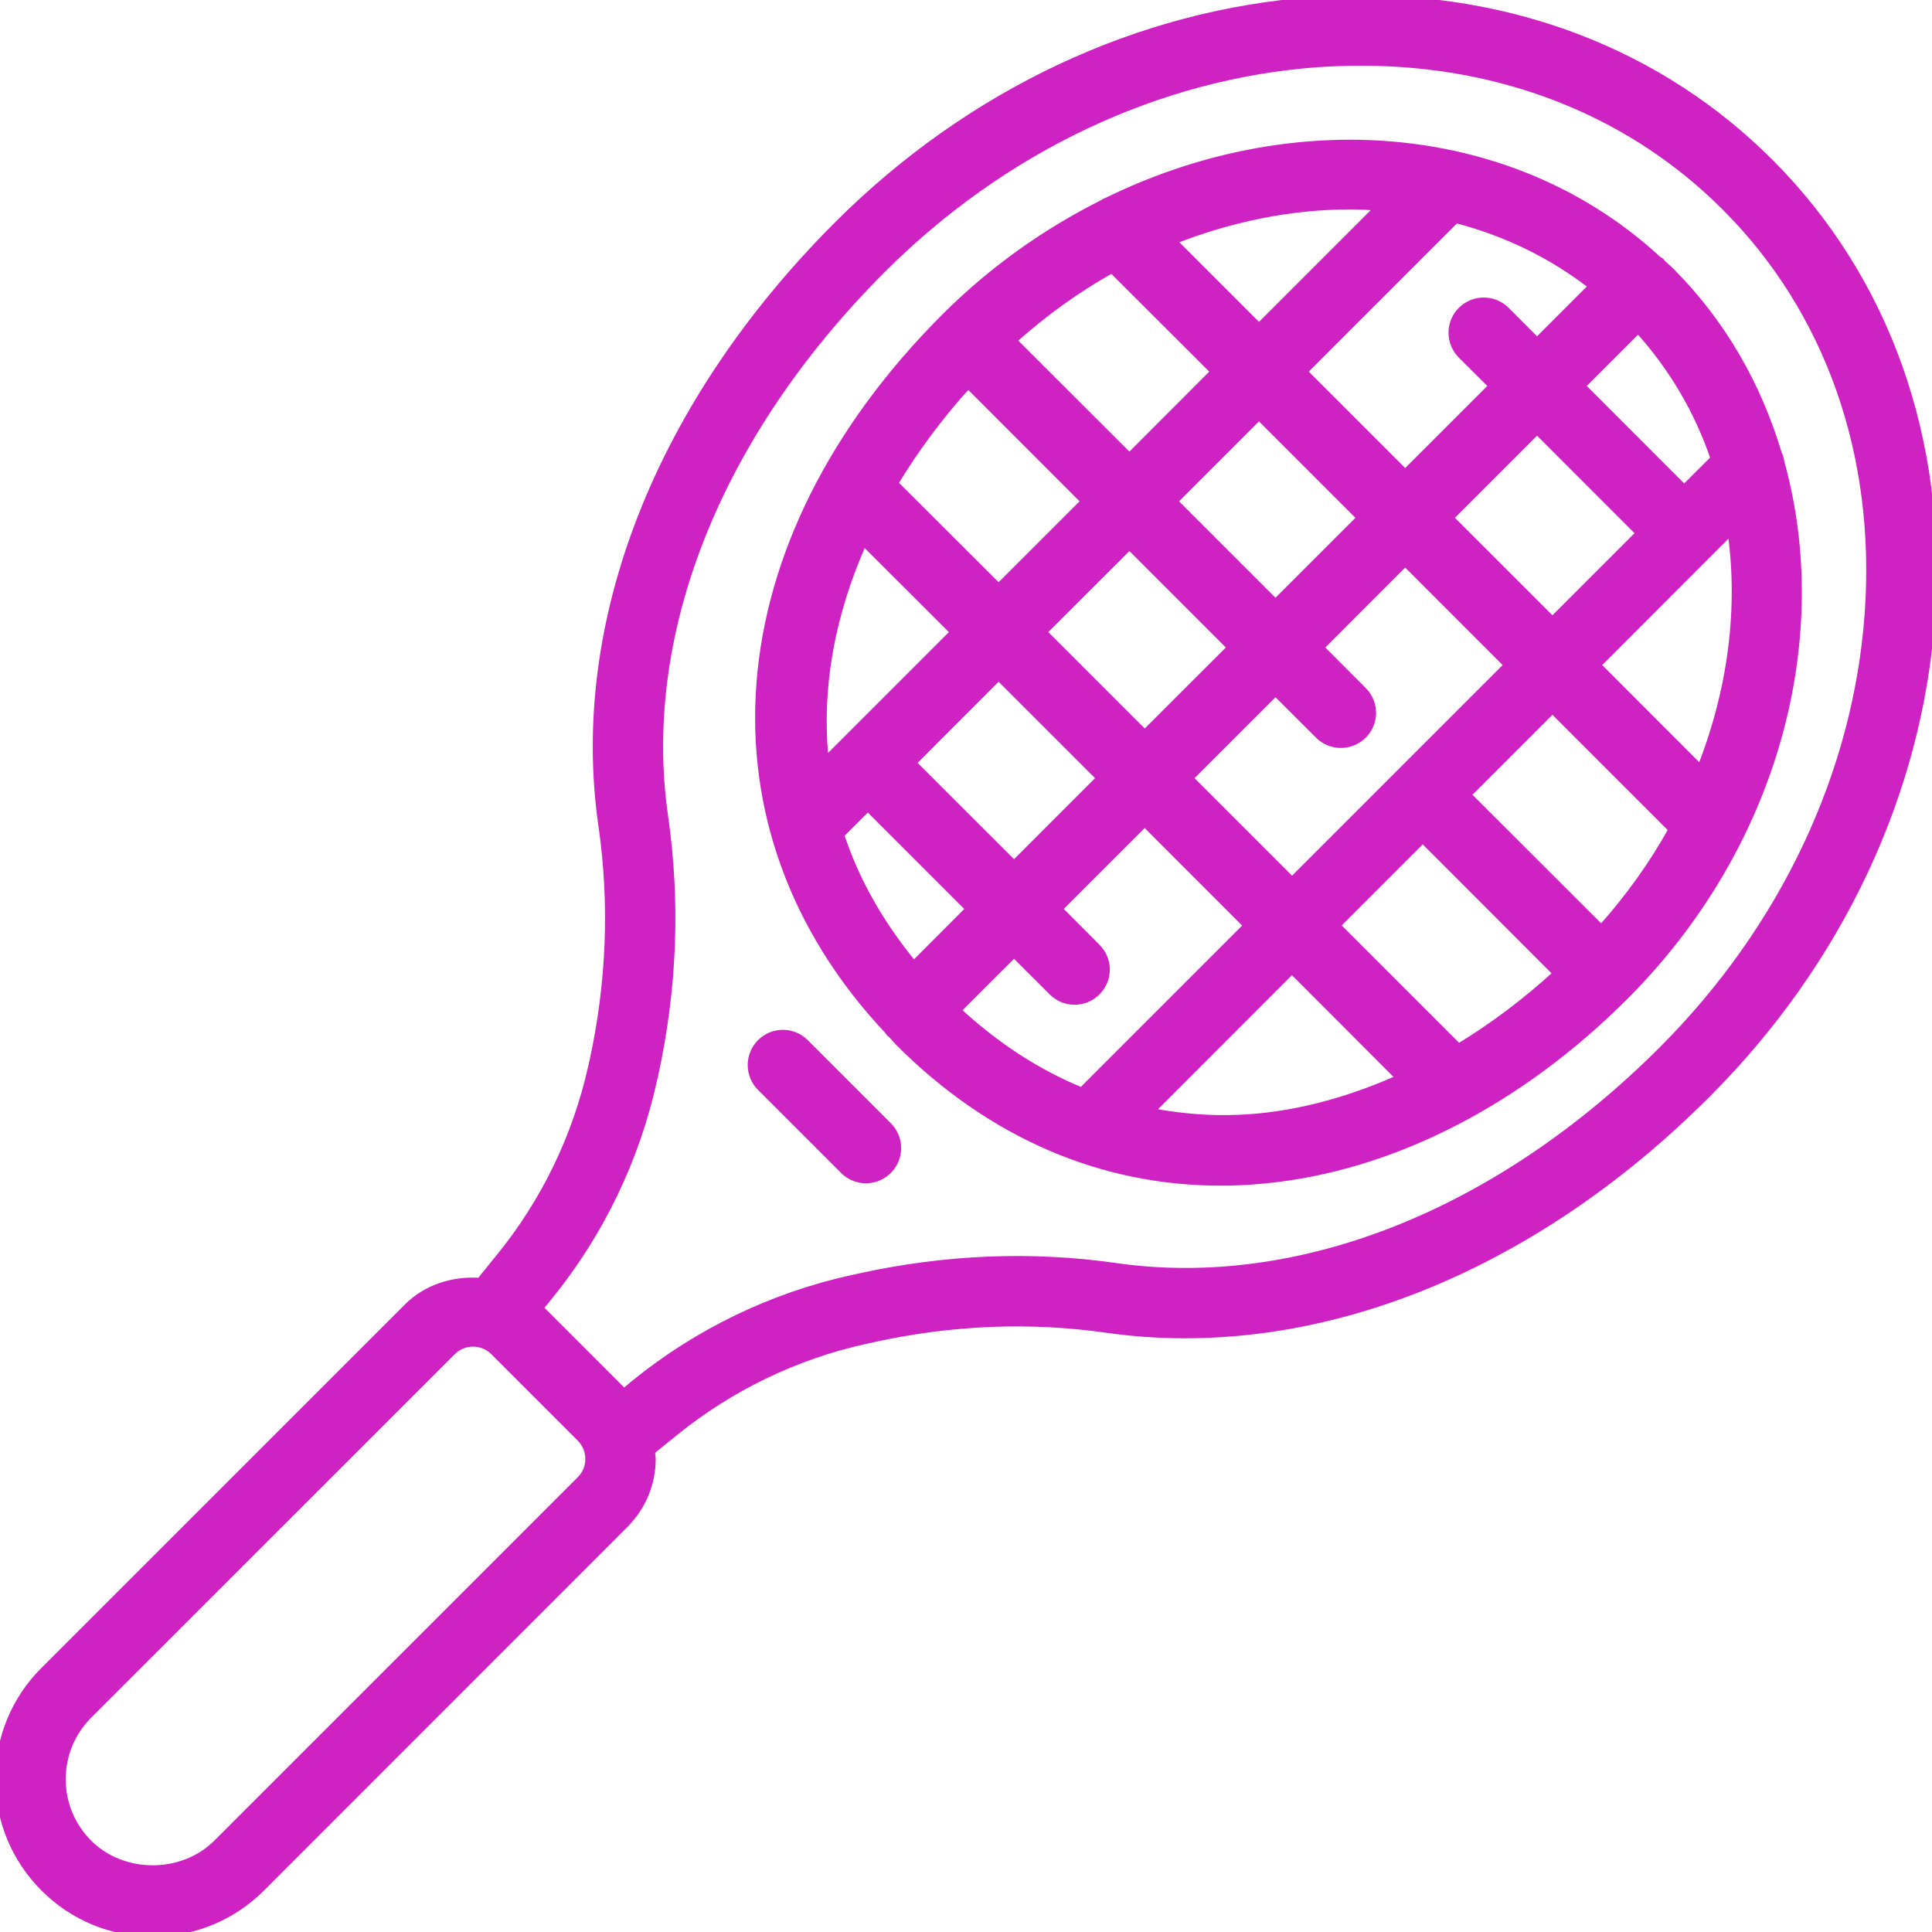 <svg width="52" height="52" viewBox="0 0 52 52" fill="none" xmlns="http://www.w3.org/2000/svg">
<g clip-path="url(#clip0_2107_8921)">
<path d="M36.266 0.004C35.971 0.007 35.675 0.024 35.38 0.043C30.671 0.377 26.117 2.519 22.562 6.074C17.751 10.885 15.448 16.763 16.229 22.203C16.537 24.323 16.45 26.478 15.981 28.607L15.952 28.729C15.538 30.595 14.684 32.362 13.479 33.842L12.93 34.52C12.227 34.465 11.501 34.684 10.987 35.198L1.204 44.98C0.427 45.755 0 46.789 0 47.887C0 48.985 0.427 50.016 1.204 50.794C1.978 51.571 3.009 51.998 4.108 51.998C5.209 51.998 6.24 51.571 7.018 50.794L16.797 41.011C17.263 40.545 17.523 39.925 17.523 39.267C17.523 39.193 17.507 39.122 17.5 39.048L18.143 38.528C19.63 37.321 21.403 36.463 23.272 36.052L23.49 36.004C25.603 35.538 27.72 35.452 29.788 35.747C35.245 36.524 41.135 34.225 45.92 29.436C49.479 25.881 51.621 21.326 51.955 16.618C52.289 11.865 50.748 7.52 47.613 4.385C44.674 1.446 40.669 -0.092 36.266 0.004ZM37.075 1.649C40.718 1.748 44.006 3.104 46.45 5.548C49.245 8.339 50.616 12.231 50.314 16.503C50.009 20.816 48.034 25.001 44.761 28.277C40.342 32.693 34.969 34.825 30.023 34.119C27.762 33.794 25.443 33.891 23.14 34.398L22.922 34.446C20.802 34.912 18.788 35.885 17.105 37.253L16.791 37.513L14.485 35.207L14.751 34.883C16.119 33.203 17.089 31.199 17.555 29.086L17.584 28.964C18.098 26.642 18.191 24.288 17.857 21.972C17.147 17.045 19.286 11.675 23.721 7.237C26.997 3.961 31.182 1.986 35.495 1.681C36.029 1.645 36.555 1.636 37.075 1.649ZM36.681 3.89C34.397 3.833 32.033 4.35 29.824 5.432C29.772 5.448 29.727 5.477 29.679 5.506C28.17 6.264 26.734 7.272 25.453 8.551C19.376 14.63 18.795 22.277 23.924 27.721C23.94 27.744 23.949 27.766 23.969 27.788C23.982 27.798 23.998 27.805 24.01 27.814C24.081 27.888 24.142 27.968 24.216 28.042C26.679 30.506 29.644 31.787 32.852 31.787C33.25 31.787 33.652 31.768 34.057 31.726C37.432 31.398 40.862 29.651 43.708 26.802C47.77 22.743 49.209 17.158 47.905 12.456C47.892 12.372 47.873 12.292 47.835 12.218C47.289 10.394 46.338 8.708 44.944 7.314C44.873 7.24 44.793 7.182 44.722 7.115C44.71 7.099 44.703 7.08 44.69 7.067C44.665 7.041 44.636 7.031 44.607 7.012C42.426 4.995 39.619 3.967 36.681 3.89ZM36.334 5.512C36.62 5.512 36.896 5.528 37.178 5.548L33.886 8.84L31.519 6.473C33.099 5.843 34.737 5.512 36.334 5.512ZM39.176 5.875C40.525 6.225 41.79 6.829 42.898 7.699L41.37 9.228L40.518 8.374C40.194 8.053 39.677 8.053 39.353 8.374C39.031 8.695 39.031 9.215 39.353 9.537L40.207 10.388L37.821 12.774L35.049 10.002L39.176 5.875ZM29.936 7.218L32.724 10.002L30.398 12.331L27.225 9.161C28.08 8.396 28.985 7.741 29.936 7.218ZM44.093 8.827C45.037 9.861 45.734 11.056 46.171 12.35L45.33 13.188L42.532 10.388L44.093 8.827ZM26.056 10.314L29.233 13.493L26.878 15.847L24.039 13.015C24.614 12.058 25.292 11.149 26.056 10.314ZM33.886 11.165L36.658 13.937L34.33 16.265L31.558 13.493L33.886 11.165ZM41.37 11.55L44.17 14.351L41.784 16.737L38.983 13.937L41.37 11.55ZM46.611 14.232C46.926 16.342 46.637 18.593 45.782 20.739L42.947 17.9L46.611 14.232ZM23.233 14.534L25.716 17.013L22.189 20.54C21.961 18.5 22.369 16.445 23.233 14.534ZM30.398 14.656L33.17 17.428L30.81 19.785L28.038 17.013L30.398 14.656ZM37.821 15.099L40.621 17.9L34.776 23.745L31.975 20.944L34.33 18.59L35.508 19.766C35.669 19.926 35.878 20.006 36.09 20.006C36.301 20.006 36.51 19.926 36.671 19.766C36.992 19.445 36.992 18.927 36.671 18.606L35.495 17.428L37.821 15.099ZM26.878 18.173L29.65 20.944L27.293 23.302L24.521 20.533L26.878 18.173ZM41.784 19.062L45.041 22.319C44.514 23.273 43.865 24.182 43.101 25.033L39.455 21.391L41.784 19.062ZM23.358 21.693L26.13 24.464L24.592 26.006C23.644 24.866 22.986 23.674 22.591 22.46L23.358 21.693ZM30.81 22.11L33.61 24.911L29.213 29.308C29.181 29.336 29.168 29.378 29.143 29.41C27.925 28.919 26.779 28.174 25.726 27.194L27.293 25.63L28.343 26.677C28.5 26.838 28.712 26.918 28.921 26.918C29.133 26.918 29.345 26.838 29.502 26.677C29.827 26.356 29.827 25.836 29.502 25.515L28.455 24.464L30.81 22.11ZM38.293 22.55L41.941 26.202C41.087 26.985 40.184 27.663 39.253 28.225L35.935 24.908L38.293 22.55ZM34.773 26.07L37.724 29.025C36.465 29.593 35.174 29.966 33.896 30.091C32.875 30.191 31.879 30.127 30.912 29.934L34.773 26.07ZM21.072 27.843C20.863 27.843 20.651 27.923 20.491 28.084C20.169 28.405 20.169 28.925 20.491 29.247L22.726 31.482C22.886 31.642 23.095 31.723 23.307 31.723C23.519 31.723 23.728 31.642 23.888 31.482C24.21 31.161 24.21 30.64 23.888 30.319L21.653 28.084C21.492 27.923 21.28 27.843 21.072 27.843ZM12.731 36.12C12.95 36.12 13.158 36.206 13.312 36.36L15.638 38.686C15.792 38.84 15.879 39.048 15.879 39.267C15.879 39.489 15.795 39.694 15.638 39.848L5.855 49.631C4.923 50.562 3.298 50.562 2.367 49.631C1.901 49.165 1.644 48.545 1.644 47.887C1.644 47.229 1.901 46.609 2.367 46.143L12.153 36.36C12.307 36.206 12.509 36.12 12.731 36.12Z" fill="#CE23C2" stroke="#CE23C2" stroke-width="0.25"/>
</g>
<defs>
<clipPath id="clip0_2107_8921">
<rect width="52" height="52" fill="white"/>
</clipPath>
</defs>
</svg>
